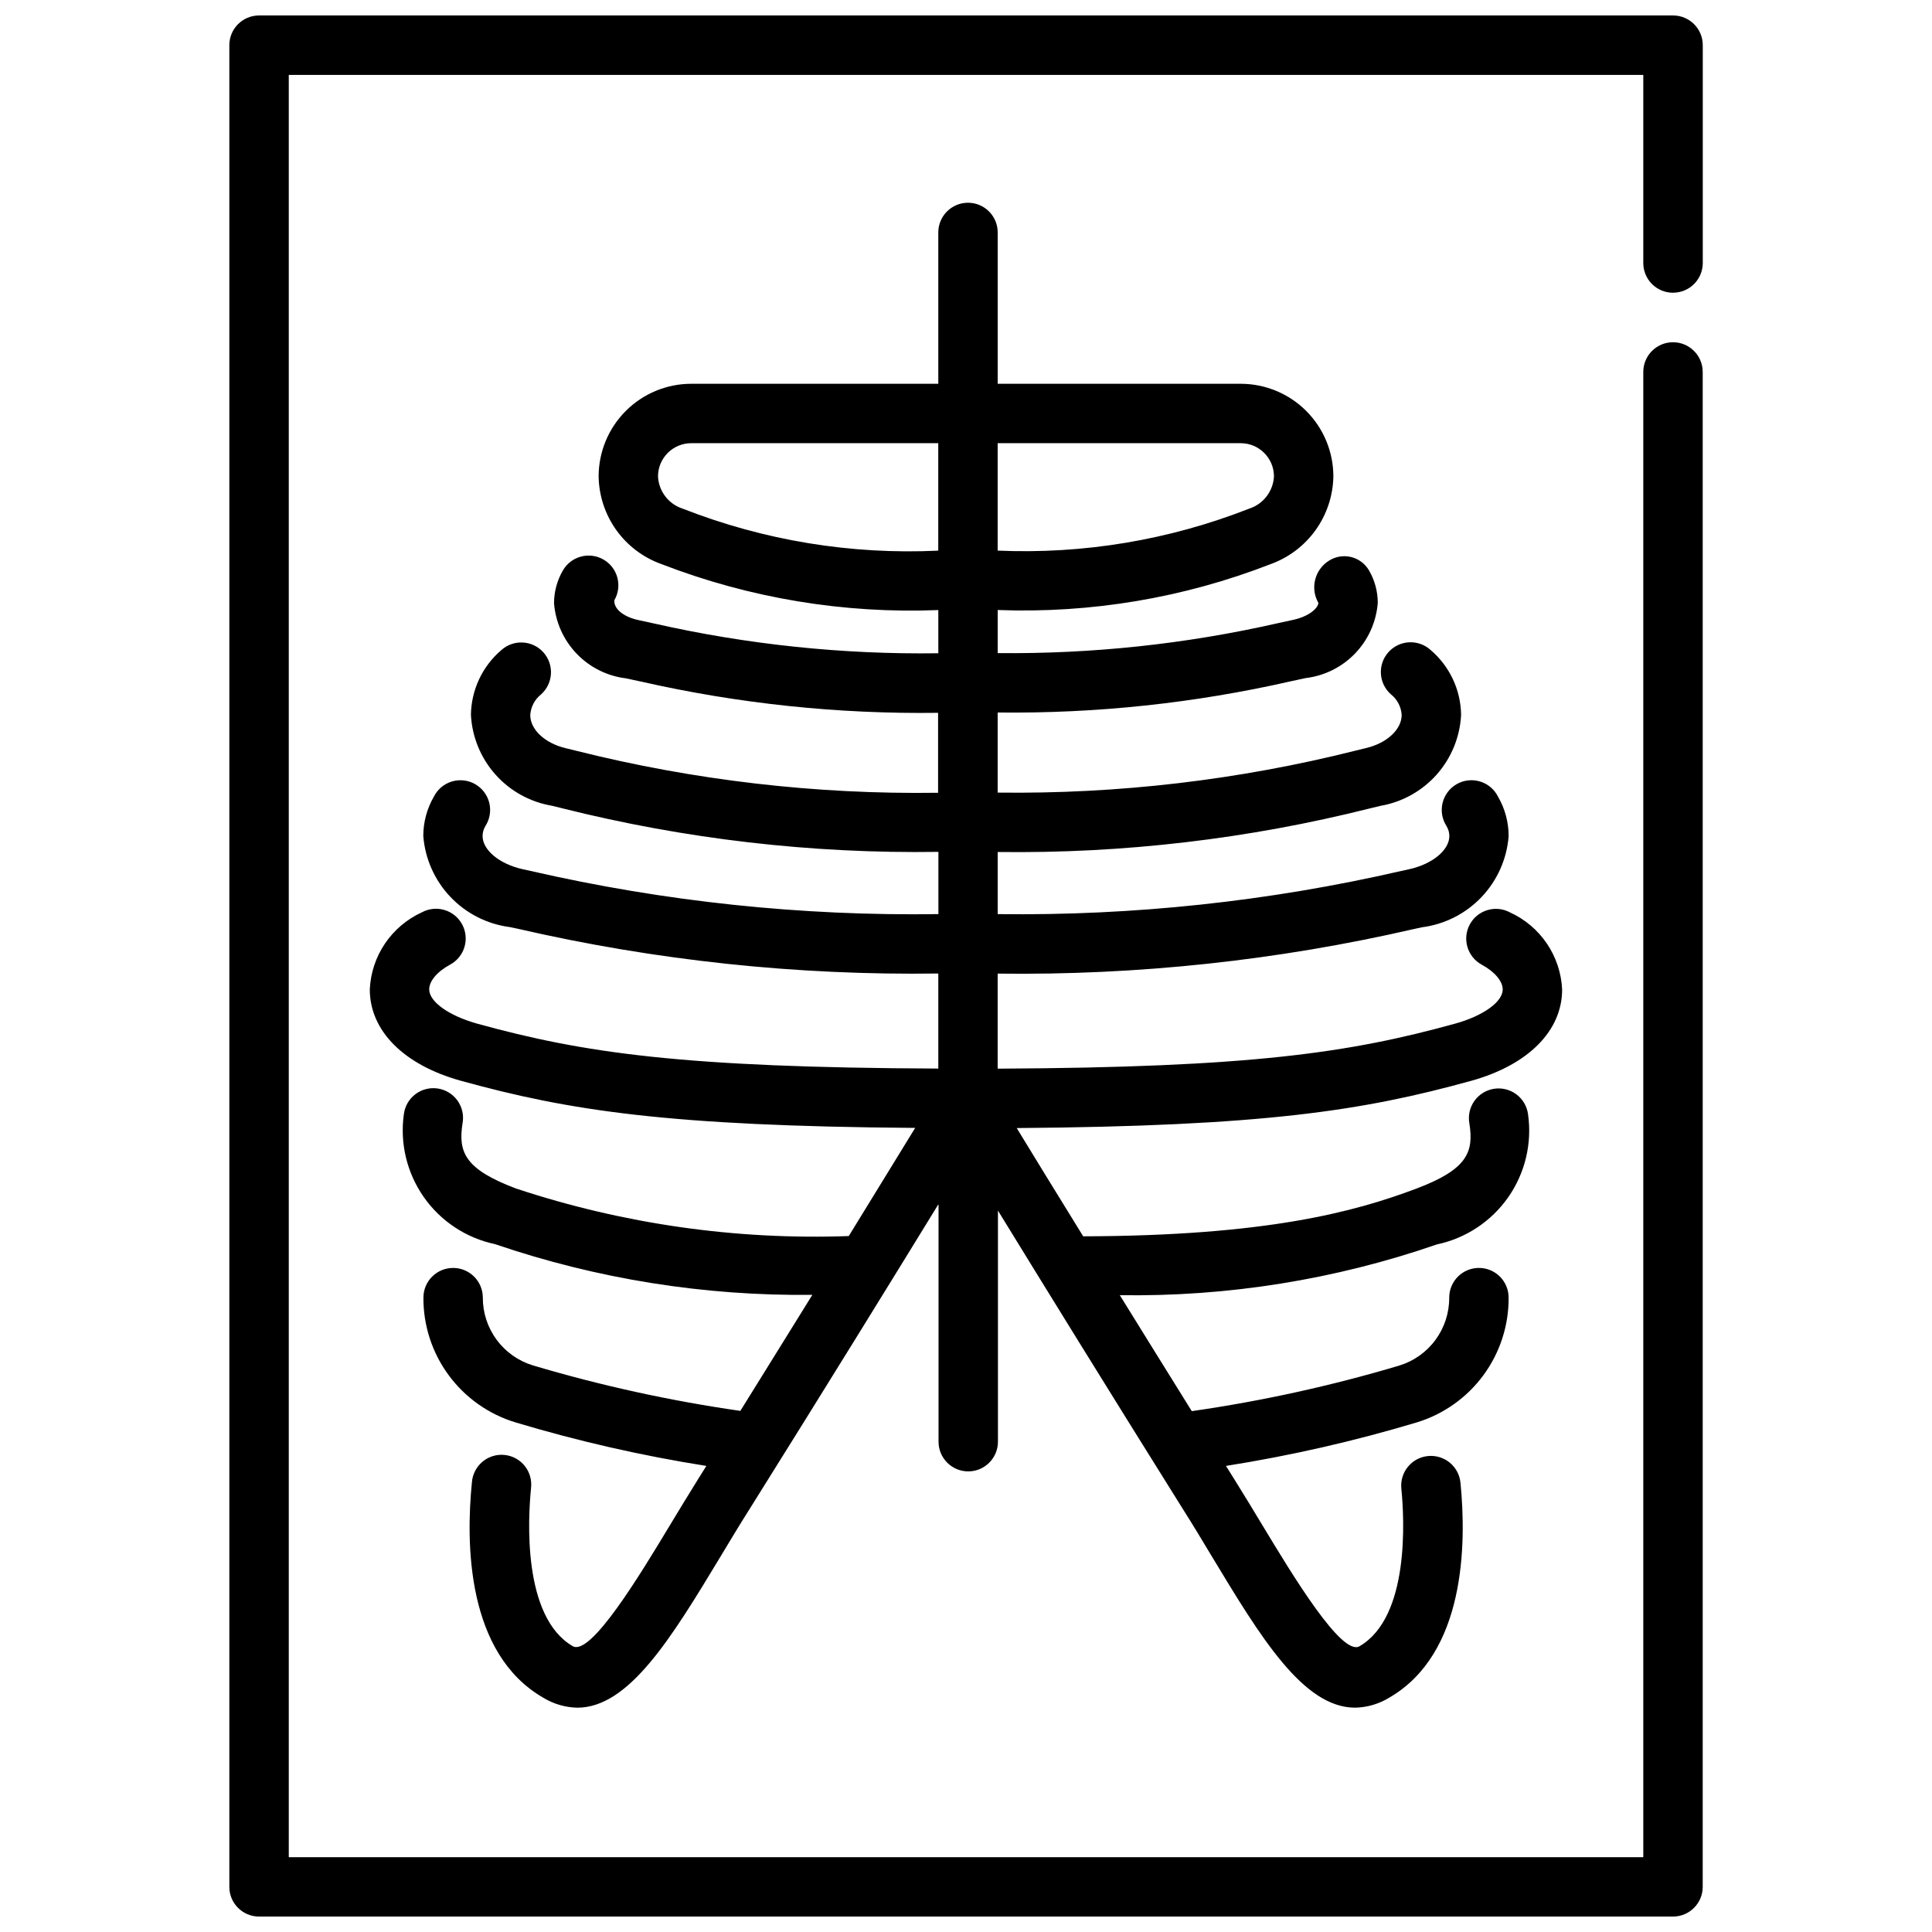 <?xml version="1.0" encoding="UTF-8"?>
<!-- Uploaded to: ICON Repo, www.svgrepo.com, Generator: ICON Repo Mixer Tools -->
<svg width="800px" height="800px" version="1.1" viewBox="144 144 512 512" xmlns="http://www.w3.org/2000/svg">
 <defs>
  <clipPath id="a">
   <path d="m204 148.09h392v503.81h-392z"/>
  </clipPath>
 </defs>
 <g clip-path="url(#a)">
  <path d="m587.38 221.57c4.348 0 7.871-3.523 7.871-7.871v-57.73c0-4.348-3.523-7.871-7.871-7.871h-374.75c-4.34 0.012-7.852 3.531-7.852 7.871v488.07c0 4.348 3.523 7.871 7.871 7.871h374.71c4.348 0 7.875-3.523 7.875-7.871v-401.47c0-4.348-3.527-7.871-7.875-7.871-4.348 0-7.871 3.523-7.871 7.871v393.6h-358.96v-472.32h358.96v49.859c0 2.09 0.832 4.094 2.312 5.574 1.48 1.477 3.488 2.301 5.582 2.297z"/>
 </g>
 <path d="m533.84 430.44c15.125-4.199 24.141-13.227 24.141-24.215-0.199-4.344-1.594-8.543-4.027-12.145-2.43-3.602-5.809-6.465-9.766-8.27-3.82-2.074-8.602-0.652-10.672 3.168-2.074 3.824-0.652 8.602 3.168 10.676 3.422 1.859 5.551 4.375 5.551 6.57 0 3.273-5.184 7-12.594 9.047-28.141 7.766-54.191 11.617-121.25 11.934v-25.191 0.004c37.148 0.477 74.219-3.496 110.42-11.84l2.035-0.441h0.004c6.016-0.777 11.578-3.602 15.762-7.996 4.18-4.398 6.719-10.098 7.191-16.145 0.008-3.688-0.969-7.312-2.824-10.496-0.969-1.93-2.691-3.379-4.762-4-2.07-0.625-4.305-0.367-6.18 0.703-1.875 1.074-3.227 2.871-3.738 4.973-0.512 2.098-0.137 4.316 1.035 6.133 0.488 0.797 0.75 1.711 0.758 2.644 0 3.727-4.473 7.43-10.633 8.797l-2.098 0.461h-0.004c-35.07 8.062-70.98 11.902-106.96 11.441v-16.461c33.227 0.434 66.363-3.449 98.59-11.543l2.824-0.684c5.773-0.992 11.039-3.918 14.926-8.301 3.887-4.383 6.168-9.957 6.465-15.809-0.086-6.656-3.055-12.945-8.133-17.246-3.25-2.898-8.234-2.613-11.133 0.637-2.898 3.25-2.613 8.234 0.637 11.133 1.695 1.332 2.746 3.324 2.883 5.477 0 3.832-3.852 7.441-9.363 8.773l-2.844 0.691v0.004c-31.004 7.793-62.891 11.531-94.859 11.125v-21.223c26.125 0.305 52.195-2.473 77.668-8.27l3.926-0.852c5.008-0.594 9.652-2.906 13.141-6.543 3.488-3.637 5.609-8.375 5.996-13.398-0.004-3.043-0.816-6.027-2.352-8.648-1.051-1.77-2.769-3.035-4.769-3.508-2-0.473-4.106-0.113-5.832 0.996-3.769 2.371-5 7.293-2.793 11.16 0 1.289-2.32 3.578-6.695 4.512l-4 0.871c-24.363 5.539-49.297 8.199-74.281 7.934v-11.418c24.691 0.93 49.312-3.207 72.34-12.164 4.793-1.734 8.949-4.887 11.918-9.031 2.965-4.148 4.606-9.098 4.695-14.199 0-6.508-2.586-12.75-7.188-17.355-4.602-4.606-10.84-7.195-17.352-7.203h-64.414v-40.105c0-4.348-3.523-7.871-7.871-7.871-4.348 0-7.871 3.523-7.871 7.871v40.105h-65.465c-6.508 0.004-12.75 2.594-17.352 7.195-4.606 4.606-7.191 10.844-7.199 17.355 0.078 5.109 1.715 10.074 4.691 14.227s7.152 7.297 11.965 9.012c23.367 9.035 48.336 13.18 73.367 12.176v11.449c-25.352 0.352-50.66-2.301-75.391-7.902l-4.008-0.871c-4.367-0.934-6.688-3.223-6.445-5.301 2.172-3.769 0.879-8.586-2.887-10.758-3.769-2.176-8.586-0.883-10.762 2.887-1.527 2.629-2.34 5.617-2.348 8.656 0.383 5.027 2.5 9.762 5.988 13.398 3.488 3.637 8.129 5.949 13.133 6.547l3.938 0.852v-0.004c25.82 5.863 52.246 8.641 78.719 8.281v21.184c-32.324 0.473-64.574-3.273-95.934-11.137l-2.781-0.684c-5.512-1.324-9.363-4.934-9.363-8.766v0.004c0.133-2.148 1.172-4.141 2.856-5.481 3.25-2.898 3.535-7.883 0.637-11.133-2.898-3.246-7.883-3.531-11.133-0.633-5.047 4.297-7.992 10.562-8.082 17.191 0.305 5.848 2.59 11.414 6.481 15.789 3.887 4.375 9.152 7.293 14.922 8.277l2.824 0.691v0.004c32.574 8.172 66.078 12.051 99.66 11.543v16.492c-36.355 0.535-72.641-3.305-108.08-11.441l-2.098-0.461c-6.152-1.363-10.621-5.07-10.621-8.797h-0.004c0.012-0.93 0.27-1.84 0.746-2.633 1.172-1.816 1.547-4.035 1.035-6.133-0.512-2.102-1.863-3.898-3.738-4.973s-4.109-1.328-6.18-0.707c-2.066 0.625-3.789 2.07-4.762 4-1.84 3.176-2.809 6.777-2.812 10.445 0.473 6.047 3.012 11.746 7.188 16.141 4.18 4.394 9.742 7.223 15.758 8l2.098 0.441c36.535 8.414 73.949 12.395 111.44 11.859v25.191c-67.848-0.273-94.035-4.125-122.32-11.934-7.41-2.098-12.594-5.773-12.594-9.047 0-2.195 2.098-4.711 5.551-6.57 3.82-2.074 5.242-6.852 3.168-10.676-2.07-3.824-6.852-5.242-10.676-3.172-3.953 1.809-7.332 4.668-9.766 8.27-2.434 3.602-3.824 7.805-4.023 12.148 0 10.988 9.027 20.035 24.141 24.215 28.781 7.957 55.125 11.996 120.39 12.492-4.281 7-10.297 16.793-17.602 28.664l-0.004-0.004c-29.902 1.078-59.758-3.188-88.164-12.594-13.57-5.102-15.387-9.645-14.18-17.297 0.383-2.09-0.09-4.242-1.316-5.977-1.223-1.73-3.098-2.894-5.191-3.227-2.098-0.332-4.238 0.195-5.941 1.461-1.699 1.27-2.816 3.172-3.098 5.273-1.102 7.742 0.781 15.609 5.262 22.016 4.484 6.406 11.23 10.867 18.879 12.484 27.066 9.238 55.512 13.781 84.105 13.438-5.867 9.445-12.281 19.836-19.082 30.754-18.617-2.672-37.012-6.707-55.039-12.074-3.832-1.18-7.184-3.562-9.559-6.789-2.379-3.231-3.656-7.137-3.648-11.148 0-4.348-3.523-7.871-7.871-7.871-4.348 0-7.871 3.523-7.871 7.871-0.039 7.402 2.312 14.613 6.707 20.57 4.391 5.953 10.586 10.332 17.664 12.484 16.594 4.981 33.5 8.836 50.613 11.543-0.66 1.051-1.301 2.098-1.973 3.148-2.699 4.312-5.301 8.629-7.828 12.805-7.797 12.922-20.793 34.449-25.578 31.836-13.426-7.758-11.883-34.027-11.082-41.898h-0.008c0.262-2.102-0.336-4.223-1.656-5.879s-3.254-2.707-5.363-2.922c-2.106-0.215-4.211 0.43-5.836 1.789-1.625 1.359-2.637 3.312-2.805 5.426-1.648 16.312-1.387 45.418 18.895 57.121 2.727 1.664 5.844 2.578 9.039 2.644 13.762 0 25.105-18.797 37.902-39.98 2.477-4.106 5.039-8.398 7.703-12.594 20.371-32.539 38.32-61.664 50.117-80.895v62.977c0 4.348 3.523 7.871 7.871 7.871 4.348 0 7.871-3.523 7.871-7.871v-61.246c11.797 19.23 29.262 47.547 49.047 79.16 2.664 4.199 5.246 8.492 7.703 12.594 12.793 21.191 24.141 39.988 37.902 39.98l0.004 0.004c3.188-0.066 6.305-0.98 9.023-2.644 20.215-11.684 20.508-40.715 18.895-56.984-0.43-4.328-4.285-7.488-8.613-7.059-4.328 0.43-7.488 4.285-7.059 8.613 0.789 7.852 2.297 34.051-11.094 41.797-4.672 2.769-17.77-18.895-25.578-31.836-2.531-4.199-5.133-8.492-7.828-12.805-0.672-1.051-1.312-2.098-1.973-3.148l-0.004-0.004c17.113-2.707 34.02-6.562 50.613-11.543 7.066-2.164 13.246-6.551 17.621-12.504 4.379-5.953 6.719-13.16 6.676-20.551 0-4.348-3.523-7.871-7.871-7.871s-7.871 3.523-7.871 7.871c0.02 4.031-1.258 7.957-3.644 11.203s-5.758 5.633-9.613 6.809c-18.004 5.363-36.375 9.398-54.969 12.07-6.789-10.914-13.215-21.254-19.07-30.73 28.586 0.438 57.023-4.117 84.043-13.457 7.648-1.617 14.395-6.082 18.879-12.484 4.481-6.406 6.363-14.277 5.262-22.016-0.281-2.102-1.398-4.004-3.098-5.273-1.703-1.27-3.844-1.797-5.941-1.465-2.094 0.336-3.965 1.5-5.191 3.231-1.227 1.734-1.699 3.887-1.312 5.973 1.207 7.652-0.609 12.195-14.18 17.297-16.426 6.172-39.77 12.469-88.168 12.594-7.348-11.859-13.32-21.676-17.613-28.688 65.285-0.508 91.629-4.551 120.41-12.516zm-61.035-168.99c4.863 0.008 8.801 3.945 8.809 8.809-0.211 3.938-2.828 7.336-6.582 8.543-21.195 8.316-43.895 12.105-66.641 11.117v-28.469zm-154.43 8.805 0.004 0.004c0.004-4.863 3.945-8.801 8.805-8.809h65.465v28.477c-23.117 1.105-46.207-2.688-67.754-11.137-3.731-1.211-6.324-4.602-6.516-8.523z"/>
</svg>